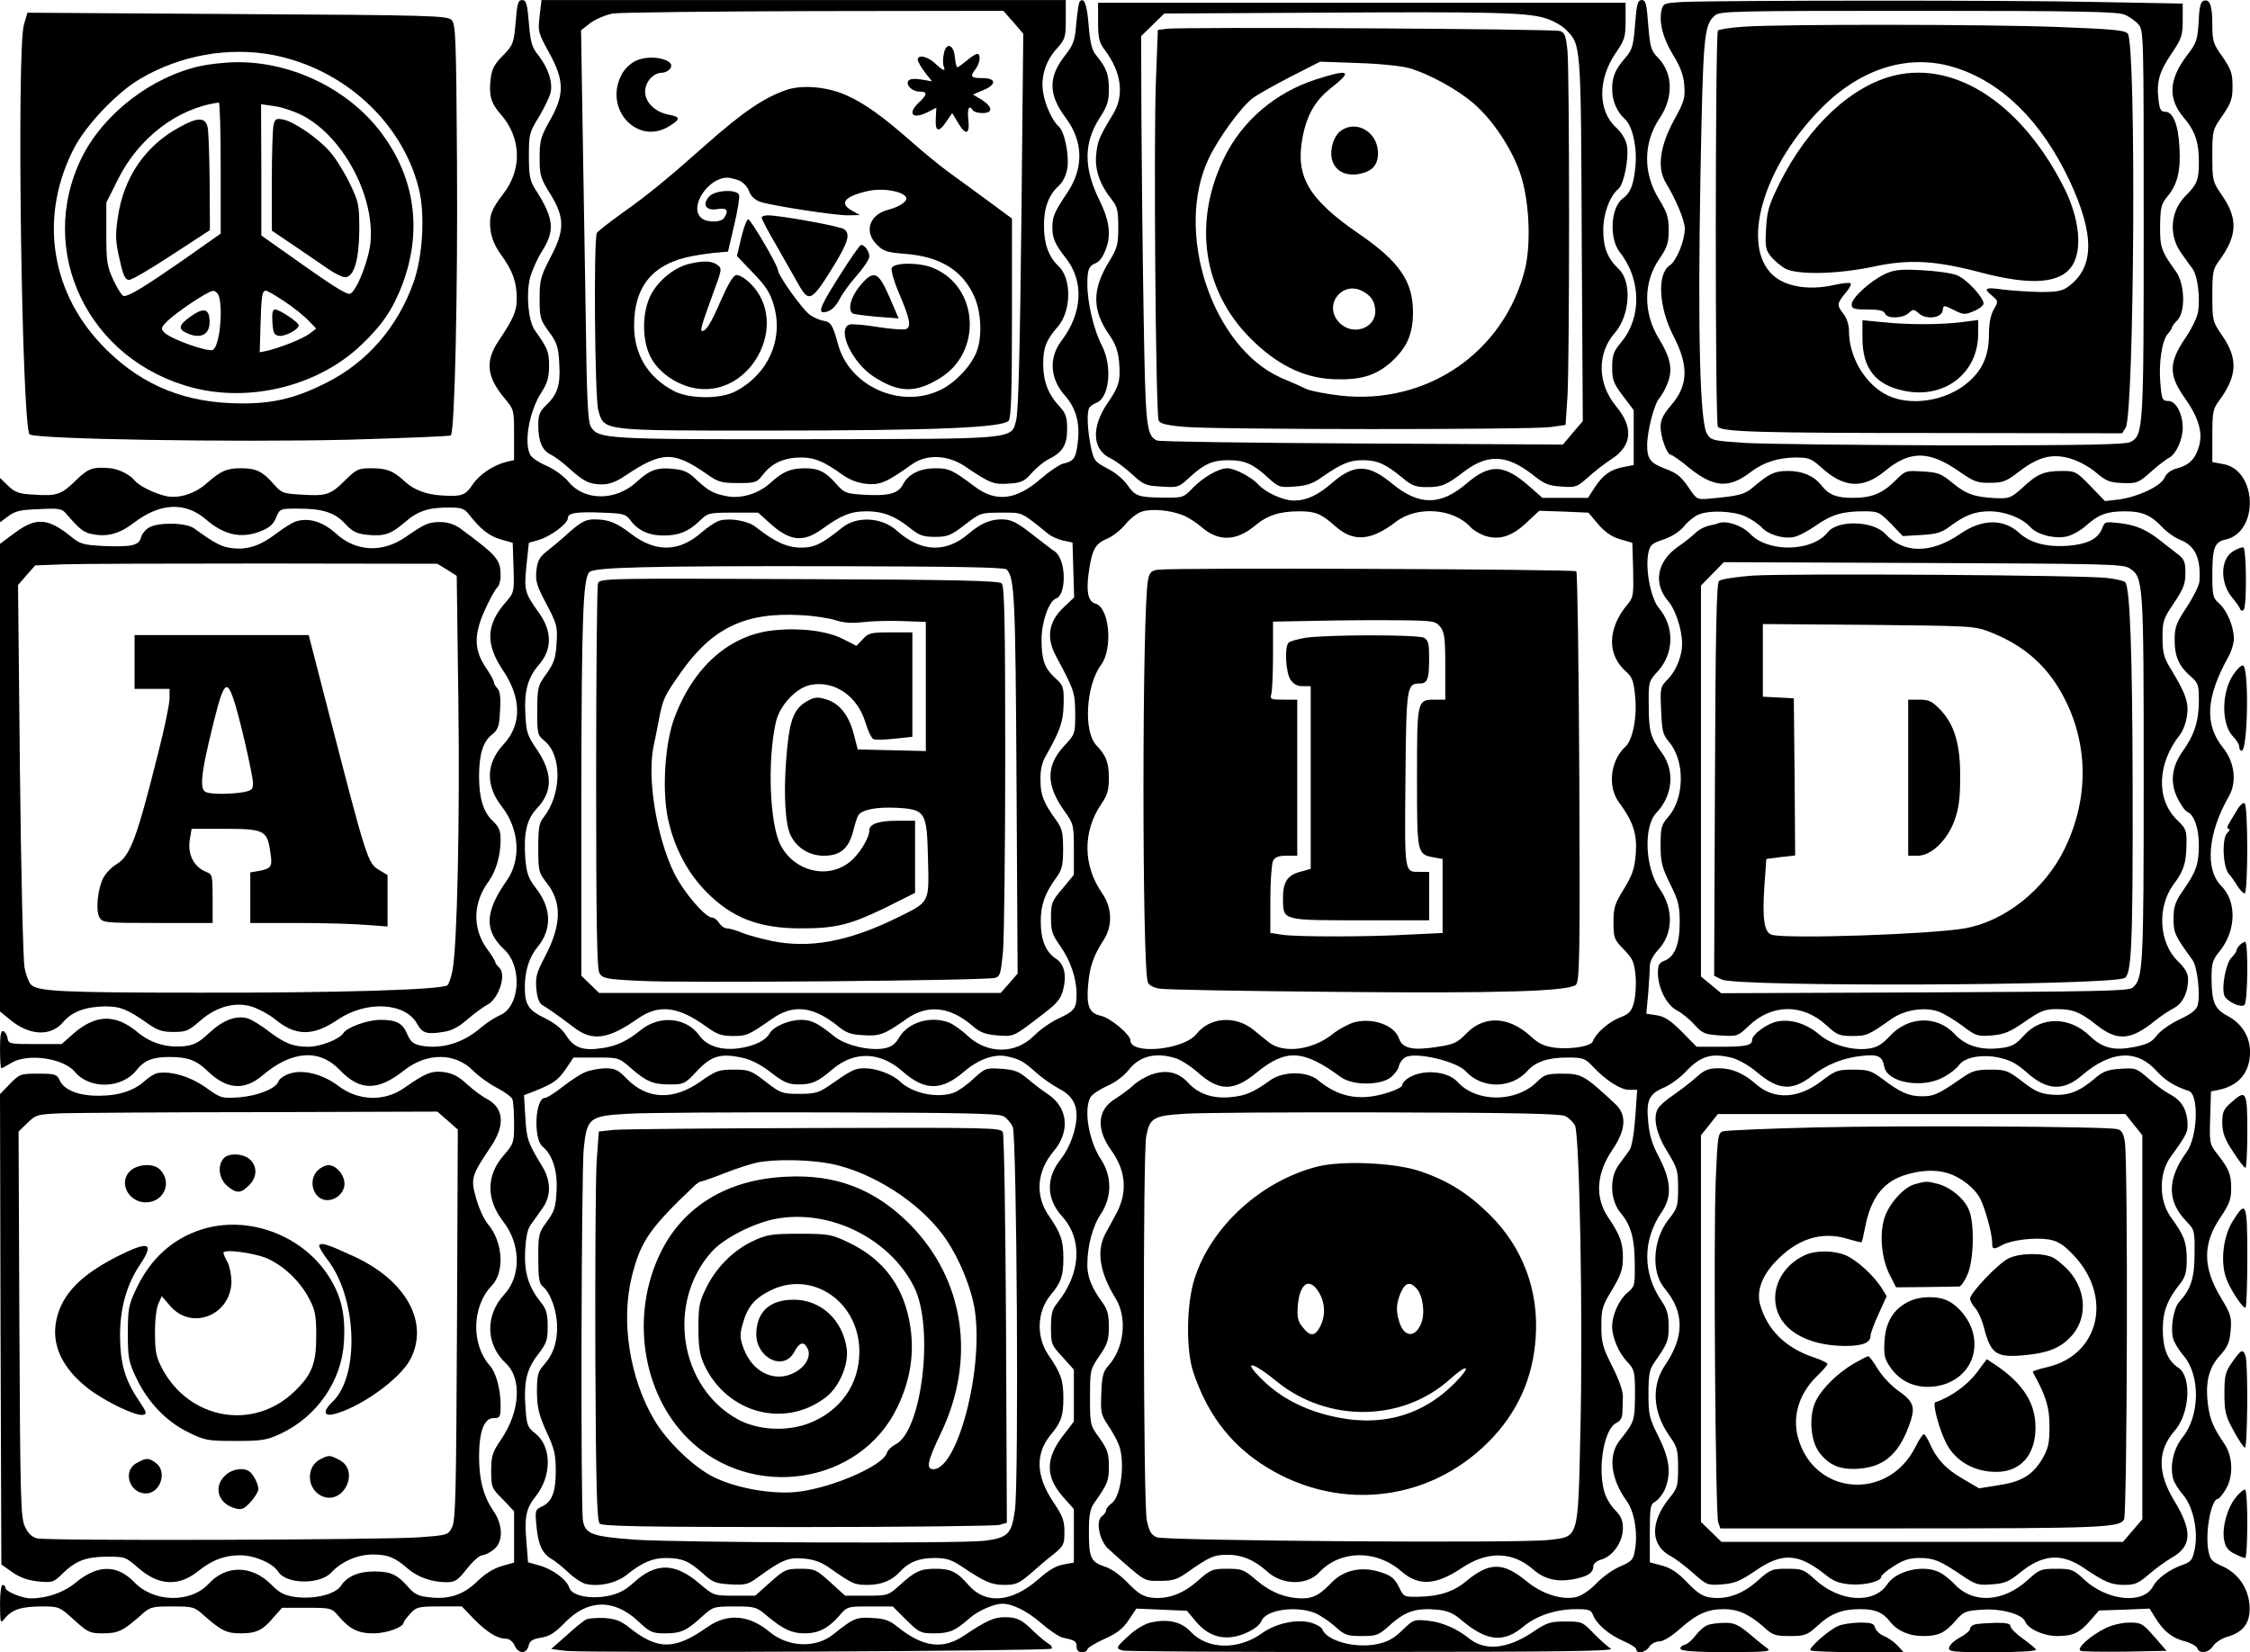<?xml version="1.0" encoding="UTF-8" standalone="yes"?>
<svg version="1.0" xmlns="http://www.w3.org/2000/svg" width="835.646" height="613.787" viewBox="0 0 836 614" preserveAspectRatio="xMidYMid meet">
  <g transform="translate(0,614) scale(0.1,-0.1)" fill="#000000" stroke="none">
    <path d="M1916 6058 c-7 -79 -9 -85 -48 -125 -32 -32 -41 -51 -45 -86 -7 -61
1 -90 37 -131 77 -87 81 -205 10 -296 -44 -58 -53 -80 -48 -130 4 -34 15 -62
40 -97 43 -59 58 -101 58 -162 0 -47 -11 -73 -67 -157 -51 -75 -45 -134 21
-213 36 -43 36 -44 36 -137 l0 -94 -27 -6 c-50 -12 -102 -47 -128 -86 -26 -39
-40 -44 -115 -39 -55 3 -103 21 -135 51 -44 41 -68 50 -125 50 -48 0 -55 -3
-98 -45 -54 -54 -69 -59 -163 -53 -68 4 -73 6 -103 40 -40 46 -64 58 -121 58
-53 0 -75 -10 -127 -56 -43 -38 -101 -57 -149 -48 -42 9 -101 37 -119 59 -18
22 -59 42 -90 45 -65 6 -82 0 -128 -45 -54 -53 -70 -59 -157 -53 -55 3 -69 8
-95 33 l-30 29 0 -82 0 -83 31 23 c25 19 46 24 114 26 73 4 85 2 100 -16 53
-61 66 -71 99 -77 55 -11 101 2 153 42 98 75 191 79 268 13 68 -59 133 -73
206 -43 30 12 45 25 55 50 14 33 15 33 82 33 92 0 137 -15 175 -57 26 -28 42
-36 79 -40 64 -7 90 1 143 47 48 42 89 55 169 54 40 0 53 -5 68 -25 43 -55 74
-80 117 -93 l46 -13 3 -92 c3 -91 2 -93 -29 -129 -73 -83 -76 -154 -11 -252
70 -103 71 -202 4 -275 -67 -71 -69 -154 -7 -233 65 -84 72 -197 18 -274 -82
-117 -85 -186 -9 -257 68 -64 58 -213 -17 -244 -18 -8 -49 -28 -68 -44 -67
-59 -147 -83 -224 -69 -29 6 -39 14 -51 41 -18 43 -40 55 -101 55 -48 0 -124
-28 -137 -49 -14 -23 -86 -51 -130 -51 -58 0 -89 13 -151 60 -27 21 -61 41
-73 45 -44 13 -92 -5 -143 -52 -41 -38 -57 -47 -97 -51 -65 -6 -123 12 -172
53 -81 67 -153 66 -236 -5 l-45 -40 -99 0 c-94 0 -99 1 -102 22 -2 12 -9 23
-15 26 -10 3 -13 -15 -13 -67 0 -39 2 -71 5 -71 2 0 19 9 37 20 61 37 194 18
237 -34 54 -65 174 -62 228 7 28 36 60 49 122 49 69 0 101 -12 143 -53 71 -68
136 -73 204 -15 108 92 211 99 286 20 75 -79 142 -79 239 -2 85 67 190 67 257
-1 21 -21 61 -50 89 -64 28 -15 53 -33 57 -42 3 -9 6 -50 6 -90 0 -71 -1 -75
-39 -119 -65 -75 -65 -163 -1 -246 65 -83 67 -202 4 -270 -72 -78 -70 -186 6
-257 60 -56 52 -180 -18 -282 -33 -49 -37 -62 -37 -117 0 -61 2 -65 43 -106
l42 -44 0 -96 0 -95 -46 -13 c-30 -9 -61 -28 -90 -56 -50 -50 -106 -69 -179
-60 -41 4 -56 12 -80 40 -40 45 -64 56 -125 56 -58 0 -100 -18 -123 -53 -21
-32 -98 -51 -169 -42 -42 6 -59 15 -90 46 -72 73 -168 74 -233 3 -67 -72 -203
-70 -276 6 -64 66 -135 66 -216 0 -45 -38 -108 -60 -169 -60 -32 0 -94 26 -94
39 0 6 -4 11 -10 11 -6 0 -10 -31 -10 -72 1 -73 1 -73 19 -51 27 32 62 43 137
43 63 0 65 -1 119 -50 52 -47 59 -50 108 -50 56 0 74 9 140 67 35 32 41 33
117 33 76 0 82 -1 117 -33 65 -57 85 -67 136 -67 59 0 83 11 123 59 l32 36 92
0 c90 0 92 -1 117 -30 43 -50 73 -65 131 -65 49 0 112 23 112 41 0 3 11 18 25
33 22 24 30 26 107 26 l84 0 44 -46 c49 -50 88 -74 120 -74 12 0 25 -10 32
-25 14 -32 44 -33 52 -1 4 18 15 25 47 30 31 5 51 18 88 56 84 87 182 89 271
6 45 -42 53 -46 100 -46 60 0 80 9 137 61 42 38 44 39 122 39 76 0 81 -1 122
-36 59 -49 91 -64 139 -64 51 0 86 18 127 64 31 36 31 36 115 36 l85 0 50 -50
c48 -47 54 -50 102 -50 59 0 80 9 133 56 32 28 90 54 123 54 37 0 93 -28 142
-71 31 -27 68 -52 82 -55 46 -10 51 -13 51 -34 0 -13 7 -20 20 -20 11 0 20 5
20 10 0 6 28 23 63 39 47 21 69 38 91 71 l28 42 94 -4 94 -4 35 -42 c42 -48
90 -66 148 -53 43 10 86 36 94 57 16 42 130 58 200 29 19 -8 53 -31 74 -50 35
-32 45 -35 99 -35 56 0 62 2 109 45 56 48 93 60 172 53 37 -4 59 -13 87 -37
95 -81 158 -88 232 -26 49 41 122 65 197 65 46 0 55 -3 62 -22 13 -34 60 -74
114 -97 26 -11 47 -25 47 -31 0 -18 35 -11 48 10 7 11 23 20 37 20 15 0 44 18
76 46 63 56 103 74 164 74 53 0 94 -19 148 -66 33 -31 43 -34 97 -34 56 0 64
3 103 38 49 46 92 62 159 62 55 0 84 -12 111 -47 27 -34 70 -53 122 -53 57 0
81 11 122 58 29 33 36 36 98 40 71 5 148 -17 159 -43 10 -28 69 -55 119 -55
59 0 83 11 124 58 l32 37 94 3 94 4 21 -34 c31 -50 62 -75 108 -87 23 -6 45
-18 48 -26 8 -23 42 -18 59 8 8 13 33 29 55 35 61 18 85 55 80 119 -6 65 -44
118 -104 144 -39 18 -43 23 -50 64 -10 69 13 185 37 185 4 0 17 15 28 34 30
48 28 122 -4 170 -41 60 -54 90 -61 144 -11 83 2 138 43 183 30 33 37 50 41
94 4 50 1 61 -36 122 -68 113 -69 201 -1 300 32 48 39 67 39 106 0 53 -8 73
-52 129 -28 36 -29 40 -26 135 l3 97 30 6 c74 16 115 65 115 141 0 57 -31 106
-84 134 -47 25 -58 50 -59 136 0 60 3 71 31 105 61 77 63 184 5 242 -61 61
-50 196 28 332 31 53 22 128 -21 181 -70 87 -64 188 20 339 11 19 20 50 20 67
0 44 -26 106 -56 132 -22 19 -24 28 -24 107 0 98 8 120 49 129 126 28 118 261
-11 281 l-38 7 0 97 c0 88 2 100 25 131 68 92 71 157 11 243 -35 51 -36 55
-36 148 0 86 2 98 25 129 68 92 71 157 11 243 -35 51 -36 55 -36 148 0 94 1
96 38 149 32 47 37 62 37 109 0 47 -5 62 -37 109 -35 48 -38 59 -38 120 0 72
-10 97 -33 88 -11 -4 -16 -26 -18 -79 -4 -66 -8 -78 -42 -122 -69 -90 -73
-162 -14 -232 43 -50 57 -92 57 -166 0 -66 -7 -83 -49 -125 -58 -58 -64 -148
-16 -214 13 -19 32 -45 41 -57 20 -27 30 -113 20 -165 -4 -19 -25 -63 -49 -97
-59 -88 -59 -135 0 -218 51 -72 68 -128 54 -178 -13 -48 -36 -72 -81 -84 -24
-6 -41 -19 -48 -36 -15 -31 -97 -70 -169 -80 l-52 -6 -54 56 c-52 54 -57 56
-105 56 -67 0 -93 -11 -147 -62 -44 -39 -49 -41 -101 -39 -77 4 -108 14 -160
57 -41 34 -54 39 -110 42 -62 4 -64 4 -101 -33 -49 -49 -89 -65 -158 -65 -62
0 -90 11 -118 47 -28 35 -70 53 -124 53 -50 0 -70 -10 -130 -61 -31 -27 -53
-32 -163 -42 -45 -4 -46 -3 -77 43 -25 37 -43 52 -80 66 -60 22 -73 37 -73 89
0 52 26 154 45 175 8 9 22 33 30 54 21 51 13 95 -31 167 -59 96 -59 211 2 298
29 43 34 59 34 107 0 47 -6 65 -36 114 -60 97 -59 210 3 302 51 76 49 165 -5
222 -28 28 -31 39 -38 124 -6 79 -9 92 -24 92 -15 0 -19 -13 -25 -91 -6 -79
-11 -95 -35 -122 -39 -46 -50 -71 -50 -117 0 -45 17 -85 48 -113 28 -26 46
-107 38 -179 -6 -64 -19 -96 -46 -115 -46 -33 -52 -150 -11 -201 79 -100 81
-242 5 -333 -29 -35 -34 -48 -34 -94 0 -46 5 -60 40 -106 l40 -53 0 -102 0
-102 -36 -7 c-49 -9 -77 -28 -108 -75 l-26 -40 -85 0 -84 0 -49 43 c-93 82
-145 85 -231 12 -99 -85 -178 -85 -280 -1 -87 72 -139 72 -219 4 -54 -48 -98
-68 -144 -68 -41 0 -106 30 -133 60 -25 27 -87 60 -115 60 -32 0 -91 -34 -129
-74 -34 -35 -36 -36 -110 -35 -92 1 -103 5 -133 48 -13 19 -45 46 -73 60 -47
25 -51 29 -62 81 -13 65 -16 131 -5 146 4 6 15 13 25 17 49 18 61 136 21 213
-30 58 -54 159 -54 229 0 55 6 68 33 78 10 4 24 22 32 42 25 57 19 112 -20
191 -59 120 -59 212 0 305 29 44 35 63 35 107 0 56 -9 80 -45 124 -18 21 -24
45 -30 112 -6 80 -17 108 -33 91 -4 -3 -9 -40 -13 -80 -5 -65 -10 -80 -42
-121 -63 -80 -62 -146 3 -232 65 -87 67 -186 6 -277 -48 -72 -56 -89 -56 -130
0 -40 10 -63 51 -115 67 -86 61 -203 -17 -306 -48 -63 -43 -142 13 -204 41
-47 57 -103 47 -177 -7 -56 -14 -67 -55 -76 -14 -4 -51 -29 -82 -56 -92 -80
-168 -89 -248 -27 -79 59 -93 66 -142 66 -59 0 -102 -21 -122 -60 -18 -35 -55
-44 -151 -38 -61 4 -68 7 -97 40 -40 45 -65 58 -116 58 -53 0 -82 -12 -128
-54 -44 -40 -108 -60 -161 -50 -50 9 -70 20 -114 61 -27 27 -47 37 -81 40 -64
8 -92 -2 -142 -48 -77 -71 -193 -71 -252 0 -18 22 -54 48 -82 60 -28 12 -55
30 -61 41 -24 45 -4 161 41 231 23 36 29 57 29 100 0 53 -5 64 -53 132 -24 34
-33 132 -18 194 7 26 26 69 42 95 53 82 48 126 -24 238 -18 29 -22 49 -22 121
0 81 2 88 38 146 20 34 40 75 43 91 8 39 -10 91 -46 137 -24 30 -29 48 -35
120 -6 72 -10 85 -25 85 -15 0 -19 -13 -24 -82z m2483 -1834 c18 -8 48 -27 66
-43 62 -54 128 -52 196 4 47 40 93 55 167 55 60 0 81 -9 133 -55 67 -60 132
-56 227 17 78 59 213 49 276 -21 10 -11 34 -25 53 -32 54 -17 99 -3 154 48
l48 45 91 -3 92 -4 36 -43 c26 -30 51 -47 82 -56 l45 -13 3 -100 c2 -94 1
-103 -21 -129 -75 -90 -77 -188 -4 -251 20 -17 27 -34 32 -86 9 -79 -8 -168
-37 -193 -54 -50 -66 -147 -23 -205 53 -72 68 -117 63 -191 -5 -57 -12 -78
-44 -131 -34 -55 -39 -69 -39 -124 0 -58 2 -64 38 -101 34 -35 39 -47 44 -98
3 -33 0 -77 -6 -99 -9 -34 -17 -43 -56 -58 -41 -17 -87 -59 -97 -87 -6 -18
-79 -30 -137 -24 -44 6 -62 14 -95 44 -81 74 -173 77 -238 9 -32 -33 -45 -40
-105 -49 -93 -15 -132 -7 -145 31 -17 49 -97 78 -166 60 -21 -6 -59 -26 -82
-45 -75 -59 -182 -72 -236 -29 -12 10 -39 31 -58 47 -67 53 -161 46 -210 -16
-47 -60 -246 -79 -246 -24 0 21 -74 83 -109 91 -44 9 -55 36 -48 115 6 68 19
107 59 169 32 51 30 118 -6 170 -73 105 -74 231 -3 335 21 30 27 51 27 93 0
59 -9 84 -47 124 -48 52 -38 223 18 298 45 61 31 214 -21 228 -26 7 -34 41
-26 106 12 92 24 116 67 134 21 8 53 33 70 54 17 21 45 43 62 48 38 12 108 5
156 -15z m-2056 -18 c27 -37 68 -56 121 -56 58 0 93 14 134 53 32 31 35 32
126 32 l93 0 42 -38 c76 -69 125 -74 197 -22 70 51 106 65 164 65 60 0 105
-17 161 -62 35 -28 49 -33 93 -33 47 0 59 5 111 45 57 44 59 45 135 45 82 0
71 5 175 -79 12 -10 38 -21 56 -25 l34 -7 3 -102 3 -102 -40 -38 c-55 -52 -64
-112 -28 -179 70 -131 71 -136 72 -214 0 -76 0 -77 -41 -121 -68 -73 -68 -146
1 -242 34 -48 35 -52 35 -143 l0 -94 -42 -51 c-40 -46 -43 -55 -43 -108 0 -50
5 -64 34 -105 38 -54 61 -120 61 -179 0 -53 -7 -63 -67 -91 -27 -12 -68 -41
-90 -63 -69 -70 -173 -70 -247 -2 -23 22 -55 44 -70 50 -69 26 -151 1 -185
-55 -14 -25 -29 -36 -56 -41 -53 -10 -142 11 -183 43 -63 51 -87 63 -125 63
-46 0 -104 -25 -118 -51 -14 -26 -57 -47 -116 -55 -65 -8 -116 9 -144 47 -48
68 -147 78 -217 22 -52 -42 -90 -60 -144 -68 -71 -11 -105 1 -133 45 -16 26
-42 47 -80 66 -62 30 -75 50 -75 117 0 59 17 111 46 146 55 66 54 144 -3 218
-30 39 -36 57 -41 109 -7 98 4 148 43 190 60 63 59 133 -3 223 -33 48 -37 63
-40 127 -5 84 9 136 49 182 51 58 51 125 2 194 -54 75 -56 84 -47 176 l9 85
38 11 c43 13 107 60 107 81 0 19 31 24 129 20 78 -3 86 -5 104 -29z m4142 15
c22 -10 48 -28 59 -39 24 -28 80 -45 119 -38 18 3 54 22 81 41 59 42 101 55
179 55 56 0 59 -2 103 -46 l44 -46 69 4 c54 3 75 9 102 29 58 44 96 59 151 59
58 0 122 -25 152 -59 25 -27 86 -44 133 -35 20 4 53 22 73 40 47 42 78 54 146
54 63 0 96 -14 139 -60 17 -18 47 -39 68 -47 54 -22 75 -69 69 -154 -1 -14
-22 -57 -47 -95 -39 -59 -45 -75 -45 -122 0 -61 15 -96 59 -135 29 -25 31 -32
31 -91 0 -75 -17 -128 -59 -186 -42 -59 -49 -116 -21 -175 13 -26 29 -49 37
-52 25 -10 43 -61 43 -122 0 -71 -9 -99 -58 -169 -31 -45 -36 -62 -36 -106 0
-53 4 -62 70 -153 18 -24 30 -127 20 -167 -4 -18 -22 -33 -69 -55 -34 -16 -72
-43 -84 -60 -17 -23 -35 -32 -79 -41 -78 -16 -121 -6 -169 40 -75 73 -181 74
-245 2 -28 -32 -44 -41 -80 -46 -77 -11 -136 6 -178 52 -66 70 -173 66 -242
-10 -28 -30 -47 -41 -78 -45 -60 -8 -137 14 -183 53 -47 40 -105 58 -155 48
-38 -7 -94 -48 -94 -69 0 -20 -24 -25 -119 -25 l-87 0 -54 55 c-42 42 -64 57
-94 62 l-39 6 7 75 c3 41 6 87 6 102 0 16 12 39 29 58 58 60 61 153 7 230 -54
78 -60 230 -12 281 61 64 70 156 21 223 -42 57 -49 80 -49 174 -1 91 -1 91 35
131 59 66 61 164 3 233 -30 35 -51 143 -40 202 6 33 12 38 56 53 30 10 60 29
76 48 14 18 38 37 53 44 40 18 130 15 176 -6z m-3726 -2012 c32 -7 69 -26 106
-55 48 -37 65 -44 102 -44 51 0 72 10 127 57 81 68 177 65 260 -9 82 -72 144
-72 226 -2 56 48 115 69 163 58 43 -9 62 -19 107 -60 21 -19 58 -45 82 -58 48
-25 68 -55 68 -102 0 -50 -25 -119 -58 -161 -56 -69 -55 -148 4 -213 78 -86
70 -213 -18 -323 -19 -23 -23 -41 -23 -91 0 -61 2 -65 43 -109 l42 -47 0 -96
0 -97 -40 -52 c-66 -86 -66 -153 0 -228 l40 -45 0 -100 0 -99 -38 -7 c-27 -4
-56 -21 -95 -56 -98 -85 -194 -93 -257 -22 -44 51 -67 62 -125 62 -55 0 -76
-10 -132 -61 -42 -38 -44 -39 -123 -39 l-80 0 -55 50 c-52 47 -58 50 -111 50
-53 0 -59 -3 -112 -50 l-56 -50 -77 0 c-77 0 -77 0 -130 45 -91 78 -162 79
-244 4 -32 -29 -56 -42 -97 -50 -66 -13 -134 1 -143 31 -9 30 -63 69 -110 82
l-43 12 -6 76 c-8 92 -2 124 35 170 60 76 59 185 -2 233 -28 21 -32 31 -36 90
-8 99 3 148 45 202 33 43 37 54 37 106 0 45 -5 64 -23 86 -48 60 -64 110 -61
192 3 54 9 84 22 101 10 14 29 40 42 59 33 45 33 102 0 156 -54 89 -58 100
-63 182 l-5 83 39 15 c71 29 86 39 116 82 l29 43 84 0 c84 0 84 0 131 -41 58
-50 81 -59 146 -59 48 0 54 3 94 46 57 61 90 71 173 53z m1604 0 c21 -5 60
-30 87 -54 80 -71 133 -72 219 -1 109 89 173 86 312 -16 42 -32 145 -33 186
-2 15 12 29 31 31 43 2 11 13 26 24 32 39 21 190 -15 224 -52 60 -66 169 -66
229 1 30 34 77 50 148 50 58 0 66 -3 93 -31 49 -53 105 -89 137 -89 l30 0 -7
-102 c-5 -64 -13 -111 -22 -123 -8 -11 -26 -36 -40 -55 -35 -48 -31 -132 8
-178 38 -45 52 -96 52 -190 1 -78 0 -83 -26 -105 -32 -26 -58 -83 -58 -127 0
-41 25 -99 58 -133 25 -27 27 -34 27 -121 -1 -96 -2 -100 -56 -168 -45 -56
-35 -143 25 -226 28 -38 42 -118 31 -181 -6 -37 -11 -43 -54 -62 -27 -11 -68
-40 -91 -65 -27 -27 -56 -46 -77 -50 -55 -10 -125 13 -184 62 -85 69 -135 69
-221 -2 -46 -39 -101 -57 -178 -58 -52 -1 -55 0 -70 32 -19 39 -31 48 -83 63
-64 17 -126 2 -168 -41 -45 -47 -69 -60 -109 -60 -62 0 -118 22 -170 66 -48
41 -55 44 -110 44 -56 0 -62 -3 -110 -45 -55 -49 -113 -70 -174 -62 -30 4 -49
17 -85 54 -29 30 -62 54 -89 62 -50 17 -57 34 -56 137 0 54 5 78 20 99 50 71
54 81 54 136 0 47 -5 63 -35 105 -35 48 -35 50 -35 152 0 101 1 103 35 153 30
44 35 59 35 109 0 45 -5 64 -25 91 -38 52 -55 94 -55 137 0 70 19 144 50 190
42 64 42 140 1 203 -45 68 -65 183 -40 230 5 11 34 30 62 43 31 13 63 38 80
59 39 51 97 67 170 46z m2072 0 c26 -7 64 -29 95 -55 78 -66 130 -69 203 -12
53 42 116 67 184 74 62 7 77 -1 84 -40 12 -61 146 -83 224 -37 22 12 45 31 53
42 21 30 84 42 148 29 42 -9 67 -22 104 -55 76 -68 136 -71 206 -11 108 92
203 98 277 16 31 -35 69 -58 119 -74 39 -12 34 -171 -8 -228 -72 -99 -73 -182
-1 -256 31 -32 32 -36 31 -120 0 -90 -13 -132 -56 -179 -22 -23 -34 -96 -24
-136 3 -14 21 -44 40 -66 62 -74 60 -223 -5 -303 -33 -42 -47 -103 -35 -152 3
-14 20 -41 37 -61 38 -43 58 -138 43 -205 -8 -38 -14 -45 -46 -56 -46 -16 -92
-49 -108 -79 -36 -68 -169 -55 -255 24 -42 39 -48 41 -105 41 -57 0 -63 -3
-104 -40 -92 -85 -206 -92 -276 -15 -14 15 -37 33 -52 41 -59 31 -162 8 -196
-44 -49 -74 -177 -66 -268 18 -41 37 -47 40 -103 40 -57 0 -63 -2 -111 -45
-55 -49 -113 -70 -174 -62 -30 4 -49 17 -87 56 -35 37 -61 54 -94 63 l-45 12
0 108 c0 99 2 108 21 118 11 7 27 27 35 45 24 59 18 112 -23 195 -35 69 -38
82 -38 160 0 70 4 91 20 114 51 73 55 82 55 137 0 44 -6 64 -27 95 -70 103
-70 225 0 328 40 57 37 117 -8 204 -26 48 -37 85 -41 133 -8 81 3 104 60 128
23 10 60 37 81 60 54 57 95 69 170 50z"/>
    <path d="M4304 4023 c-26 -3 -33 -10 -38 -36 -23 -105 -23 -1443 -1 -1498 3
-10 23 -20 43 -23 20 -4 312 -9 647 -12 618 -6 870 2 900 26 14 12 16 96 13
771 -2 416 -7 761 -11 766 -9 8 -1494 14 -1553 6z m1047 -212 c16 -20 19 -41
19 -147 l0 -124 -39 0 c-66 0 -66 -2 -66 -290 0 -283 0 -284 61 -296 l34 -6 0
-138 0 -137 -122 -6 c-155 -9 -411 -9 -472 -1 l-46 7 0 124 c0 68 5 133 10
144 8 14 21 19 50 19 l40 0 0 290 0 290 -51 0 c-48 0 -51 1 -45 23 3 12 6 77
6 144 l0 123 163 3 c89 2 225 3 301 2 132 -1 140 -3 157 -24z"/>
    <path d="M4851 3770 c-29 -5 -58 -13 -63 -18 -16 -16 -11 -111 7 -138 11 -16
25 -24 45 -24 l30 0 0 -340 0 -339 -40 -11 c-48 -13 -64 -39 -63 -104 1 -77
-2 -76 290 -76 l253 0 0 90 0 90 -32 0 c-61 0 -59 -13 -56 342 3 347 5 358 53
358 29 0 35 16 35 95 0 53 -3 66 -19 75 -23 12 -357 12 -440 0z"/>
    <path d="M2116 4163 c-29 -27 -68 -59 -86 -73 -25 -20 -33 -34 -37 -70 -4 -39
1 -56 37 -124 39 -74 42 -84 38 -145 -3 -56 -9 -74 -37 -114 -33 -45 -34 -51
-35 -137 0 -87 1 -92 27 -113 66 -54 64 -199 -3 -284 -17 -21 -20 -40 -20
-115 0 -84 2 -91 29 -126 60 -74 58 -158 -4 -277 -32 -60 -36 -77 -32 -120 3
-33 10 -53 22 -60 22 -13 62 -41 116 -82 69 -54 128 -46 238 31 78 55 150 47
255 -29 40 -29 57 -35 100 -35 51 0 57 3 145 64 78 55 152 47 244 -27 30 -25
49 -32 95 -34 60 -4 78 2 161 61 78 54 160 46 244 -26 30 -26 48 -32 95 -36
62 -4 55 -7 176 86 43 33 58 51 66 83 14 53 5 96 -26 116 -39 25 -57 71 -57
138 0 63 15 105 58 164 21 29 25 45 25 106 0 61 -4 77 -25 106 -48 67 -59 94
-59 149 -1 39 5 66 22 95 52 92 63 125 64 190 1 62 -1 68 -31 95 -40 37 -51
67 -51 143 0 66 27 143 54 153 40 15 37 145 -4 174 -12 8 -45 34 -74 56 -68
54 -88 64 -125 64 -42 0 -77 -15 -123 -54 -84 -72 -177 -68 -267 13 -55 49
-147 54 -201 11 -77 -62 -104 -75 -154 -75 -51 0 -99 22 -167 76 -28 23 -94
35 -133 25 -14 -3 -46 -24 -71 -46 -83 -72 -169 -73 -260 -4 -54 42 -85 54
-136 54 -32 0 -48 -8 -93 -47z m1624 -139 c30 -30 33 -101 37 -795 l4 -707
-31 -36 -32 -36 -746 0 -746 0 -33 32 -33 32 0 675 c1 654 6 801 30 825 18 18
211 23 897 22 462 -1 645 -4 653 -12z"/>
    <path d="M2222 3973 c-4 -10 -7 -335 -7 -723 0 -540 3 -710 12 -726 12 -20 24
-23 150 -29 150 -9 1284 1 1320 11 19 5 22 15 30 102 4 54 8 379 8 724 0 501
-3 630 -13 640 -10 10 -162 14 -753 16 -707 3 -739 3 -747 -15z m880 -137 c30
-10 61 -13 103 -8 33 4 99 6 148 4 l87 -3 0 -240 0 -240 -126 3 -127 3 -14 54
c-18 72 -53 117 -103 132 -33 10 -43 9 -72 -7 -51 -30 -66 -72 -77 -219 -10
-131 -3 -244 18 -282 24 -46 70 -73 122 -73 61 0 92 26 109 91 6 24 14 51 19
59 12 21 68 32 144 28 106 -6 111 -15 115 -189 4 -168 9 -159 -122 -223 -177
-86 -319 -111 -458 -83 -42 9 -94 23 -114 32 -20 8 -44 15 -53 15 -9 0 -22 9
-29 20 -7 11 -18 20 -26 20 -25 0 -106 94 -141 165 -65 133 -101 351 -77 470
6 28 16 77 22 110 14 69 19 80 79 165 117 167 240 226 448 214 46 -2 102 -11
125 -18z"/>
    <path d="M2878 3798 c-167 -16 -302 -136 -373 -328 -36 -98 -46 -278 -21 -382
24 -104 73 -194 141 -263 96 -97 195 -135 352 -135 128 0 181 13 311 76 l112
56 0 134 0 134 -66 0 c-70 0 -104 -12 -104 -36 0 -29 -40 -93 -75 -119 -83
-64 -205 -32 -255 65 -40 78 -49 309 -18 453 13 64 76 132 131 142 89 17 174
-43 203 -141 9 -30 22 -58 30 -61 8 -3 44 -2 79 2 l65 7 0 194 0 194 -80 0
c-74 0 -83 -2 -104 -25 l-24 -25 -49 25 c-58 30 -157 43 -255 33z"/>
    <path d="M6385 4196 c-5 -3 -22 -7 -38 -10 -15 -4 -36 -15 -47 -26 -11 -11
-41 -35 -67 -53 -78 -55 -91 -137 -33 -203 26 -31 50 -105 50 -157 0 -44 -22
-98 -51 -129 -30 -30 -31 -32 -27 -117 3 -77 6 -91 30 -119 59 -70 57 -208 -3
-277 -26 -30 -29 -40 -29 -106 0 -63 5 -82 36 -145 31 -62 35 -82 35 -143 0
-80 -19 -127 -56 -141 -21 -8 -25 -16 -25 -47 1 -56 33 -119 71 -138 17 -9 47
-33 65 -53 30 -33 38 -36 96 -40 63 -4 65 -3 105 35 86 83 201 84 289 3 39
-36 49 -40 96 -40 53 0 59 2 147 64 48 33 120 45 173 27 18 -6 58 -30 88 -52
51 -39 58 -41 110 -37 46 4 67 12 123 51 58 40 75 47 117 47 62 0 88 -10 151
-60 76 -60 126 -56 214 15 22 18 54 39 71 48 34 17 54 59 54 109 0 20 -11 40
-39 67 -69 68 -77 199 -16 283 39 52 47 79 49 145 1 58 -1 63 -35 96 -79 77
-74 210 11 317 11 14 23 46 26 71 7 49 -5 83 -64 179 -22 37 -27 57 -27 111 0
61 3 70 43 129 35 52 42 71 42 111 0 41 -4 51 -30 71 -17 13 -45 35 -63 49
-50 40 -90 58 -151 65 -53 6 -56 6 -65 -19 -15 -39 -54 -59 -126 -65 -80 -6
-142 10 -184 49 -58 52 -137 51 -218 -5 -108 -74 -209 -74 -278 0 -45 49 -177
53 -214 6 -58 -73 -221 -76 -288 -6 -29 31 -88 51 -118 40z m1528 -168 c51
-34 52 -47 52 -783 0 -706 -2 -743 -42 -776 -13 -12 -151 -14 -772 -17 l-756
-3 -37 31 -38 31 0 727 0 726 43 44 42 43 740 -3 c685 -3 743 -4 768 -20z"/>
    <path d="M6512 4001 c-64 -5 -118 -13 -125 -20 -9 -9 -13 -190 -15 -740 l-3
-727 28 -14 c56 -28 1421 -23 1496 5 27 11 32 118 31 705 -1 514 -10 749 -28
767 -4 4 -32 11 -64 15 -79 11 -1181 18 -1320 9z m883 -210 c132 -52 220 -133
280 -255 86 -174 84 -372 -5 -553 -74 -150 -222 -267 -370 -293 -127 -22 -656
-40 -716 -24 -29 8 -37 59 -28 185 l7 97 54 7 53 6 -2 292 -3 292 -57 3 -58 3
0 135 0 135 393 -3 c384 -4 393 -4 452 -27z"/>
    <path d="M7090 3250 l0 -290 35 0 c50 0 108 55 136 128 16 44 22 80 22 157 2
125 -20 201 -73 257 -31 32 -43 38 -78 38 l-42 0 0 -290z"/>
    <path d="M2173 2155 c-17 -7 -55 -32 -83 -54 -29 -23 -58 -41 -65 -41 -37 0
-44 -152 -9 -181 37 -31 56 -90 52 -163 -3 -62 -8 -78 -36 -116 -31 -42 -32
-48 -32 -136 0 -73 3 -94 17 -105 29 -25 53 -91 53 -152 0 -60 -16 -104 -54
-145 -17 -20 -21 -36 -21 -95 1 -60 7 -84 35 -147 30 -63 35 -86 35 -146 0
-79 -14 -116 -52 -133 -24 -11 -25 -15 -20 -69 6 -71 21 -104 55 -125 15 -8
44 -32 64 -51 21 -20 49 -38 63 -42 49 -12 114 2 153 33 57 46 97 63 146 63
59 0 86 -11 137 -57 36 -33 48 -38 103 -41 53 -3 66 0 96 22 95 69 118 79 175
74 38 -3 66 -13 96 -34 87 -61 94 -64 142 -64 52 0 91 16 122 50 32 35 70 50
128 50 43 0 62 -6 101 -32 85 -57 110 -68 158 -68 41 0 54 5 97 42 27 24 66
57 88 74 35 29 38 35 38 81 0 42 -7 60 -42 112 -64 96 -67 178 -9 249 39 46
47 71 47 137 0 65 -9 92 -56 160 -46 69 -42 161 9 223 39 46 47 71 47 137 0
65 -9 92 -56 160 -50 74 -42 165 21 238 61 73 52 162 -23 211 -21 14 -55 40
-76 58 -31 26 -48 33 -96 36 -57 4 -60 3 -103 -36 -24 -23 -57 -46 -72 -52
-61 -23 -154 -4 -201 40 -29 28 -89 50 -132 50 -37 0 -47 -5 -133 -65 -38 -26
-52 -30 -110 -30 -64 0 -69 2 -125 45 -54 42 -62 45 -119 45 -56 0 -66 -4
-123 -44 -100 -71 -198 -68 -274 10 -33 34 -44 39 -81 39 -24 -1 -57 -7 -75
-15z m1555 -163 c13 -7 28 -25 35 -40 15 -36 23 -1317 8 -1424 -12 -89 -26
-103 -113 -114 -87 -11 -1133 -7 -1298 4 -162 12 -185 21 -194 71 -9 55 -6
1295 3 1384 12 113 21 120 164 128 61 4 396 6 742 5 500 -1 635 -4 653 -14z"/>
    <path d="M2280 1941 l-55 -6 -8 -110 c-4 -60 -6 -385 -5 -722 2 -486 6 -615
16 -625 10 -10 156 -13 735 -13 397 0 735 4 750 8 l28 8 -3 717 c-2 394 -7
725 -12 735 -8 16 -50 17 -700 15 -380 -1 -716 -4 -746 -7z m808 -126 c152
-31 324 -140 416 -265 55 -74 105 -193 118 -279 33 -220 -64 -591 -154 -591
-28 0 -22 30 27 132 133 276 89 573 -115 779 -130 130 -274 186 -460 176 -217
-10 -381 -110 -465 -281 -113 -229 -71 -520 100 -691 235 -235 642 -174 780
117 47 98 62 195 48 293 -21 150 -98 255 -231 318 -63 30 -74 32 -182 32 -104
0 -121 -3 -172 -27 -73 -34 -137 -98 -174 -174 -26 -52 -29 -70 -29 -149 0
-71 5 -100 21 -136 84 -181 299 -239 452 -122 50 38 86 122 78 181 -15 107
-96 182 -197 182 -89 0 -138 -45 -139 -128 0 -89 101 -138 140 -68 20 38 36
43 50 16 16 -30 -7 -71 -52 -93 -72 -35 -151 4 -184 89 -15 40 -16 53 -5 92
17 64 43 96 103 126 156 78 331 -42 331 -227 0 -122 -71 -222 -189 -267 -83
-31 -188 -25 -262 15 -218 119 -267 435 -97 624 45 50 157 107 240 122 199 36
420 -73 511 -253 76 -150 30 -537 -69 -586 -14 -7 -29 -21 -32 -32 -16 -49
-213 -133 -340 -145 -93 -8 -220 15 -302 55 -75 37 -174 132 -222 213 -92 156
-125 368 -83 535 33 131 67 179 237 340 8 6 17 12 22 12 4 0 44 14 87 31 43
17 97 34 120 39 68 13 192 11 274 -5z"/>
    <path d="M4276 2146 c-21 -8 -50 -25 -65 -39 -14 -14 -45 -36 -68 -51 -66 -40
-71 -112 -14 -191 56 -78 61 -158 17 -238 -11 -21 -29 -53 -38 -70 -35 -64
-23 -145 37 -242 45 -73 32 -187 -29 -253 -17 -19 -22 -39 -24 -100 -3 -70 -1
-80 24 -117 15 -22 33 -54 40 -72 26 -61 10 -195 -26 -220 -11 -8 -20 -19 -20
-25 0 -6 -7 -16 -16 -23 -24 -17 -9 -92 25 -122 138 -123 129 -118 190 -118
48 0 65 5 100 30 86 60 100 66 148 67 55 1 104 -19 151 -62 56 -51 147 -53
193 -4 78 84 212 86 305 5 64 -56 128 -53 224 11 96 65 189 63 266 -4 42 -37
88 -48 150 -37 53 10 74 24 74 48 0 10 13 21 32 26 42 13 78 66 78 116 0 28
-7 45 -29 67 -16 16 -34 46 -40 68 -26 92 0 236 45 256 14 7 22 20 22 37 1 14
1 42 2 61 0 22 -15 64 -40 113 -35 70 -40 87 -40 148 0 64 3 76 40 136 33 56
40 76 40 120 0 55 -11 84 -54 148 -51 74 -45 164 15 252 51 75 54 131 10 171
-114 106 -125 112 -194 112 -59 0 -68 -3 -96 -30 -78 -78 -225 -78 -295 -1
-37 41 -129 49 -183 15 -13 -8 -23 -20 -23 -27 0 -7 -29 -21 -65 -31 -97 -28
-173 -12 -248 50 -41 34 -130 34 -178 -1 -61 -44 -91 -57 -144 -62 -68 -7
-122 11 -161 54 -37 40 -82 49 -138 29z m1541 -154 c13 -7 28 -22 35 -35 17
-32 30 -722 20 -1139 -9 -403 -5 -388 -118 -401 -110 -13 -1424 -3 -1456 10
-21 9 -28 22 -37 63 -13 61 -15 1361 -2 1428 13 68 27 76 144 83 56 4 392 6
747 5 489 -1 650 -5 667 -14z"/>
    <path d="M4896 1805 c-210 -53 -397 -224 -458 -418 -30 -95 -32 -264 -4 -347
50 -149 131 -259 251 -339 272 -181 617 -149 845 80 108 108 166 237 176 389
12 174 -48 334 -170 455 -82 81 -154 126 -258 162 -93 32 -288 41 -382 18z m4
-467 c24 -39 26 -88 5 -128 -19 -37 -37 -38 -65 -2 -18 22 -21 37 -18 79 7 85
43 108 78 51z m364 13 c23 -26 32 -93 16 -130 -21 -52 -61 -51 -79 1 -15 42
-14 72 3 113 17 39 35 44 60 16z m-520 -345 c190 -154 467 -151 644 9 67 60
81 50 19 -13 -126 -128 -286 -169 -471 -122 -97 24 -178 68 -239 126 -84 80
-51 80 47 0z"/>
    <path d="M6303 2137 c-21 -19 -59 -48 -85 -66 -26 -17 -53 -41 -59 -53 -18
-33 -4 -95 38 -161 35 -57 38 -68 38 -133 0 -67 -2 -74 -37 -118 -57 -74 -64
-194 -13 -254 74 -89 74 -179 2 -285 -52 -76 -46 -175 15 -262 30 -42 33 -53
33 -120 0 -67 -2 -76 -33 -113 -73 -92 -70 -177 9 -217 16 -9 52 -36 80 -61
51 -45 53 -46 108 -42 47 4 67 12 124 51 100 69 160 65 262 -17 27 -22 50 -31
91 -34 53 -4 114 11 114 29 0 5 21 23 47 39 35 23 59 30 95 30 53 0 75 -9 158
-65 50 -34 60 -37 111 -33 46 3 63 10 100 40 87 72 157 78 240 22 81 -55 104
-64 153 -64 38 0 52 6 90 39 25 22 63 49 85 62 75 42 78 99 10 211 -64 105
-63 188 2 262 55 63 63 200 13 233 -40 26 -58 71 -58 143 0 67 17 111 67 173
17 23 22 41 22 90 -1 63 -10 86 -60 155 -44 62 -44 163 1 224 62 86 65 92 61
136 -5 46 -26 76 -69 98 -14 7 -48 32 -74 55 -46 40 -50 41 -106 37 -47 -3
-65 -10 -95 -36 -57 -49 -99 -65 -160 -60 -42 4 -62 12 -109 49 -54 41 -61 44
-119 44 -52 0 -68 -5 -104 -30 -90 -62 -104 -69 -150 -69 -49 0 -80 14 -149
66 -39 29 -51 33 -106 33 -59 0 -66 -3 -119 -43 -84 -65 -174 -70 -240 -13
-49 43 -91 61 -141 61 -38 0 -53 -6 -83 -33z m1625 -176 l32 -40 0 -714 0
-713 -36 -42 -36 -42 -746 0 -746 0 -38 37 -38 37 0 719 0 718 32 40 31 39
757 0 757 0 31 -39z"/>
    <path d="M6739 1950 c-173 -4 -325 -11 -336 -14 -20 -6 -21 -17 -28 -179 -9
-218 -1 -1244 9 -1274 l8 -23 668 0 c746 0 815 3 832 33 12 23 15 1334 3 1404
-5 31 -12 43 -28 47 -41 10 -811 14 -1128 6z m502 -171 c48 -16 96 -55 116
-92 19 -37 45 -132 45 -164 0 -27 4 -28 39 -9 35 18 119 28 170 20 32 -5 54
-18 86 -51 156 -155 107 -379 -92 -424 -31 -7 -54 -15 -52 -18 49 -89 62 -130
62 -201 0 -64 -4 -82 -27 -122 -36 -60 -77 -85 -165 -98 l-70 -11 -61 36 c-63
36 -98 75 -123 133 -8 17 -17 32 -21 32 -4 0 -19 -22 -32 -49 -103 -202 -379
-178 -436 39 -21 80 6 164 74 229 20 19 36 38 36 42 0 4 -22 15 -49 24 -106
35 -174 102 -201 196 -14 48 5 104 53 156 82 89 174 119 272 89 27 -8 50 -14
52 -12 2 1 7 26 13 55 20 105 64 165 141 192 62 21 121 24 170 8z"/>
    <path d="M7114 1739 c-43 -12 -100 -78 -114 -131 -17 -61 -8 -146 20 -203 l25
-49 113 1 c61 1 117 2 122 2 6 1 20 20 30 44 24 51 27 190 6 240 -17 42 -66
83 -114 97 -42 11 -46 11 -88 -1z"/>
    <path d="M6705 1475 c-82 -38 -125 -121 -104 -199 23 -84 120 -137 254 -138
66 0 95 12 95 38 0 8 13 44 30 81 l30 66 -19 31 c-30 47 -92 103 -133 121 -46
19 -113 19 -153 0z"/>
    <path d="M7462 1463 c-38 -19 -142 -128 -142 -149 0 -8 9 -24 19 -35 10 -11
24 -41 31 -67 26 -103 45 -117 145 -109 90 8 136 25 176 66 65 65 64 171 -3
247 -17 19 -44 42 -59 50 -37 19 -126 18 -167 -3z"/>
    <path d="M7092 1303 c-56 -27 -86 -76 -90 -147 -3 -51 0 -66 20 -95 34 -50 82
-75 143 -75 118 2 194 96 165 203 -12 47 -51 96 -91 116 -37 20 -106 19 -147
-2z"/>
    <path d="M6890 1074 c-61 -36 -118 -91 -142 -138 -28 -54 -22 -148 11 -193 37
-49 78 -66 148 -61 98 7 154 60 193 180 16 51 7 72 -46 109 -25 17 -59 53 -76
80 -16 27 -33 49 -36 49 -4 0 -27 -12 -52 -26z"/>
    <path d="M7344 1038 c-34 -45 -97 -91 -153 -109 -12 -4 14 -101 41 -154 35
-66 104 -105 185 -105 91 0 146 63 146 165 0 89 -44 159 -139 226 l-42 28 -38
-51z"/>
    <path d="M2005 6080 c-7 -57 -5 -62 35 -135 57 -104 58 -155 4 -251 -35 -62
-39 -76 -39 -140 0 -65 3 -76 40 -135 54 -88 54 -135 -1 -238 -35 -68 -39 -82
-39 -150 0 -71 2 -79 35 -124 30 -41 35 -57 38 -118 5 -79 -6 -114 -49 -155
-24 -23 -29 -36 -29 -75 0 -59 15 -93 46 -108 13 -6 43 -28 66 -49 56 -51 78
-62 125 -62 27 0 54 10 87 33 137 91 179 92 307 2 37 -26 51 -30 111 -30 66 0
70 1 95 34 33 41 78 61 140 61 50 0 85 -15 153 -64 27 -19 57 -31 90 -34 51
-5 75 6 169 73 53 38 132 35 195 -7 96 -65 108 -69 165 -65 46 3 57 8 85 40
17 19 45 42 61 50 53 26 70 53 70 112 0 44 -5 59 -26 82 -44 47 -62 93 -63
158 0 64 11 91 55 142 50 58 51 179 2 224 -36 34 -54 82 -54 148 -1 67 17 116
54 150 17 15 28 39 33 67 7 50 -11 137 -33 155 -22 19 -50 79 -57 125 -10 57
9 118 50 163 32 36 34 42 34 110 l0 71 -974 0 -974 0 -7 -60z m1760 -22 l37
-43 -7 -694 c-5 -462 -11 -709 -19 -740 -18 -75 10 -72 -786 -73 -736 -1 -766
1 -794 45 -12 18 -16 100 -20 432 -4 226 -9 552 -12 726 l-5 317 35 27 c19 14
56 30 83 35 26 4 364 8 750 9 l701 1 37 -42z"/>
    <path d="M3507 5941 c-4 -17 -4 -38 -1 -46 9 -22 -1 -19 -32 10 -28 26 -64 34
-64 13 0 -6 12 -27 26 -46 l27 -34 -41 7 c-25 4 -42 2 -47 -5 -10 -16 14 -40
41 -40 31 0 30 -11 -1 -40 -46 -43 -24 -66 35 -35 l29 15 -2 -40 c-3 -50 11
-54 39 -12 l22 32 21 -35 c29 -50 45 -45 39 10 -5 42 3 58 17 35 3 -5 19 -10
36 -10 39 0 38 23 -3 49 l-33 20 38 16 c51 21 49 45 -3 45 -43 0 -47 5 -25 34
17 22 20 56 6 56 -5 0 -23 -11 -39 -25 -17 -14 -32 -25 -35 -25 -3 0 -7 17 -9
37 -4 49 -33 58 -41 14z"/>
    <path d="M2360 5913 c-20 -10 -43 -33 -52 -53 -64 -128 62 -261 178 -189 43
26 43 35 -1 43 -52 10 -88 46 -88 86 0 36 31 70 63 70 10 0 23 6 29 14 29 34
-73 58 -129 29z"/>
    <path d="M2925 5807 c-86 -29 -164 -82 -305 -207 -135 -120 -210 -182 -306
-250 -49 -35 -92 -69 -96 -75 -13 -18 -8 -615 5 -660 23 -77 7 -75 627 -75
627 0 878 11 898 37 9 13 12 106 12 384 l0 367 -92 68 c-51 37 -118 86 -148
108 -30 22 -91 72 -135 111 -106 93 -171 140 -240 171 -68 31 -161 40 -220 21z
m-180 -337 c15 -6 32 -23 38 -40 7 -19 22 -33 42 -40 47 -15 275 -50 325 -50
l45 1 -27 15 c-53 28 -31 55 60 75 53 11 124 -1 138 -23 9 -14 -21 -36 -68
-48 -69 -19 -88 -81 -40 -129 23 -24 38 -29 104 -34 132 -10 216 -62 259 -161
26 -60 29 -154 6 -207 -22 -53 -81 -114 -135 -139 -147 -70 -336 15 -378 170
-20 73 -27 84 -54 88 -13 2 -34 11 -48 20 -28 18 -122 149 -122 170 0 15 -95
178 -109 187 -5 3 -17 -27 -26 -65 l-17 -71 60 -63 c48 -49 64 -75 77 -120 37
-126 -20 -255 -140 -319 -57 -31 -173 -30 -231 0 -97 51 -148 136 -148 243 0
148 71 232 219 259 33 6 76 12 95 13 l35 3 23 99 c13 54 21 105 18 112 -9 22
-89 18 -111 -6 -27 -30 -12 -54 30 -47 36 6 44 -4 26 -32 -11 -18 -65 -19 -85
-1 -47 39 23 149 96 150 9 0 29 -5 43 -10z"/>
    <path d="M2830 5331 c0 -5 25 -53 57 -107 31 -55 67 -118 80 -141 39 -69 49
-64 133 73 51 84 60 114 37 132 -13 11 -239 52 -284 52 -13 0 -23 -4 -23 -9z"/>
    <path d="M3121 5118 c-68 -107 -82 -138 -62 -138 24 0 43 16 61 49 10 20 39
60 64 88 25 28 46 60 46 70 0 19 -17 43 -31 43 -4 0 -39 -50 -78 -112z"/>
    <path d="M2562 5160 c-52 -12 -109 -56 -139 -107 -38 -64 -40 -175 -5 -241 28
-53 87 -96 152 -112 213 -51 373 237 216 389 -19 18 -42 31 -51 29 -11 -2 -31
-36 -55 -91 -38 -88 -56 -117 -71 -117 -9 0 -2 23 42 144 32 86 32 89 14 102
-20 15 -51 16 -103 4z"/>
    <path d="M3313 5144 c-3 -9 9 -51 27 -93 41 -95 47 -126 26 -134 -8 -3 -56 0
-105 8 -49 8 -97 12 -105 9 -48 -18 11 -143 91 -194 93 -60 154 -61 244 -6
160 96 146 340 -23 410 -51 22 -147 21 -155 0z"/>
    <path d="M3196 5079 c-35 -42 -48 -91 -27 -104 6 -3 46 -8 90 -12 l80 -6 -34
79 c-42 96 -58 103 -109 43z"/>
    <path d="M6253 6133 c-68 -4 -73 -5 -79 -29 -11 -45 4 -105 42 -167 27 -44 39
-75 42 -113 4 -48 0 -61 -38 -130 -53 -98 -64 -178 -30 -234 39 -65 70 -140
70 -169 0 -45 -31 -121 -56 -137 -48 -32 -41 -156 14 -263 57 -110 55 -183 -9
-257 -29 -34 -39 -54 -39 -80 0 -38 24 -104 38 -104 5 0 37 -22 70 -50 91 -72
146 -76 227 -14 48 36 100 53 166 54 50 0 59 -4 95 -36 85 -78 156 -82 238
-14 93 77 165 76 277 -3 53 -37 67 -42 114 -41 46 0 60 5 106 41 73 56 124 69
192 49 30 -9 71 -31 95 -52 38 -32 51 -37 99 -39 53 -2 59 1 104 41 27 24 58
48 70 54 25 14 49 68 49 110 0 52 -25 100 -53 100 -22 0 -25 5 -30 65 -7 75 6
161 28 185 8 9 15 20 15 23 0 4 9 16 20 27 31 31 28 135 -5 181 -55 76 -60 91
-59 171 1 67 4 80 27 108 37 44 50 95 45 181 -4 85 -24 134 -53 134 -16 0 -21
8 -25 45 -8 66 3 104 49 172 37 55 41 67 41 123 l0 62 -322 6 c-318 7 -1394 6
-1535 0z m1640 -47 c18 -7 41 -23 52 -36 20 -22 20 -36 20 -739 0 -763 -1
-787 -48 -813 -17 -10 -163 -13 -662 -13 -352 1 -698 5 -768 9 -121 8 -129 9
-144 33 -27 40 -35 373 -25 954 10 534 13 565 54 602 19 16 69 17 754 17 598
0 741 -3 767 -14z"/>
    <path d="M6478 6041 c-47 -3 -90 -10 -95 -14 -10 -11 -11 -1463 0 -1473 18
-19 154 -23 807 -23 l695 -1 13 21 c32 51 40 1421 8 1464 -9 13 -55 17 -261
25 -262 10 -1018 11 -1167 1z m783 -151 c177 -54 325 -201 429 -422 93 -200
92 -321 -4 -392 -22 -17 -42 -21 -104 -21 -42 1 -105 5 -139 9 -68 10 -76 5
-40 -24 22 -19 22 -20 5 -50 -12 -20 -18 -54 -18 -93 0 -78 -24 -132 -78 -178
-80 -69 -212 -90 -299 -48 -82 40 -143 141 -143 239 0 22 -8 48 -20 63 -26 33
-25 39 6 77 15 17 24 34 20 37 -3 4 -29 1 -57 -5 -103 -24 -196 -6 -242 46
-107 120 -16 407 197 617 146 144 322 196 487 145z"/>
    <path d="M7040 5860 c-160 -38 -320 -187 -426 -397 -41 -83 -48 -104 -52 -171
-4 -68 -2 -80 18 -105 12 -15 36 -35 53 -45 46 -24 194 -21 327 7 132 29 231
23 398 -21 189 -50 299 -42 342 26 38 60 26 175 -30 287 -156 310 -401 473
-630 419z"/>
    <path d="M7004 5122 c-55 -26 -124 -89 -124 -113 0 -16 8 -19 59 -19 43 0 60
-4 65 -15 7 -20 65 -19 88 2 17 15 19 15 37 -1 27 -25 85 -18 89 10 3 21 3 21
42 2 35 -18 41 -18 74 -4 20 8 36 21 36 28 0 23 -62 90 -98 105 -18 8 -77 16
-130 19 -82 4 -103 2 -138 -14z"/>
    <path d="M6920 4885 c0 -114 48 -175 154 -197 149 -32 275 64 276 210 l0 53
-62 -8 c-79 -10 -202 -10 -295 0 l-73 7 0 -65z"/>
    <path d="M4080 6058 c0 -59 4 -76 24 -102 63 -84 75 -170 31 -241 -51 -84 -57
-99 -62 -149 -6 -57 14 -113 59 -169 19 -24 23 -40 23 -101 0 -65 -4 -78 -33
-126 -65 -105 -65 -182 0 -275 23 -33 32 -59 36 -99 6 -71 0 -92 -43 -154 -61
-90 -57 -173 11 -205 19 -9 55 -36 80 -59 42 -39 51 -43 109 -46 62 -4 64 -4
107 36 52 48 84 62 143 62 59 0 91 -14 143 -62 43 -39 46 -40 102 -36 44 3 69
11 100 34 74 51 104 64 153 64 55 0 85 -14 146 -64 37 -31 50 -36 93 -36 54 0
72 7 137 57 88 67 159 64 253 -9 45 -36 61 -43 109 -46 54 -4 58 -2 99 34 24
22 64 53 89 69 75 49 81 117 16 195 -70 84 -72 197 -5 273 57 66 64 191 14
238 -41 39 -57 79 -57 144 0 61 24 127 57 154 20 17 39 115 31 160 -4 22 -19
48 -40 67 -69 63 -69 180 0 280 31 45 35 57 35 117 l0 67 -980 0 -980 0 0 -72z
m1657 16 c29 -8 64 -27 80 -43 58 -57 57 -47 60 -781 l4 -675 -37 -43 -37 -44
-746 4 c-410 2 -753 7 -762 11 -40 19 -43 48 -50 482 -4 231 -7 555 -8 720
l-1 301 43 42 43 42 554 3 c652 4 787 1 857 -19z"/>
    <path d="M4334 6033 l-32 -4 -7 -187 c-9 -215 -1 -1239 10 -1264 5 -12 27 -18
93 -24 113 -11 1290 -11 1363 -1 l56 8 7 106 c8 136 8 1197 0 1285 -6 56 -10
67 -28 73 -24 8 -1413 16 -1462 8z m902 -146 c73 -21 181 -80 240 -132 69 -59
139 -164 171 -255 35 -98 43 -263 19 -361 -78 -309 -365 -505 -686 -469 -52 6
-108 17 -125 24 -16 8 -59 27 -95 42 -256 114 -398 542 -269 815 36 76 120
191 163 224 17 13 81 49 141 80 l110 56 140 -5 c77 -2 163 -11 191 -19z"/>
    <path d="M4889 5845 c-150 -49 -272 -152 -340 -290 -117 -238 -81 -493 96
-671 97 -98 197 -148 308 -153 101 -4 156 12 214 62 60 54 83 104 83 187 0
115 -51 188 -199 290 -188 129 -238 213 -212 356 16 86 47 140 105 186 84 66
71 73 -55 33z m174 -787 c32 -17 46 -39 47 -74 0 -68 -90 -94 -137 -39 -56 64
15 153 90 113z"/>
    <path d="M4983 5655 c-29 -20 -45 -77 -32 -114 13 -37 49 -55 95 -48 51 9 74
32 74 78 0 77 -78 125 -137 84z"/>
    <path d="M89 6049 c-28 -94 -8 -1494 21 -1523 18 -18 761 -30 1181 -20 208 6
381 13 384 16 15 14 26 538 23 1015 -3 466 -5 514 -20 529 -16 16 -81 18 -797
22 l-779 5 -13 -44z m925 -113 c263 -51 480 -249 542 -496 24 -95 15 -251 -19
-348 -59 -167 -173 -299 -326 -375 -122 -62 -213 -81 -354 -75 -195 8 -352 80
-485 223 -188 202 -225 480 -95 728 45 85 160 206 245 255 148 87 327 119 492
88z"/>
    <path d="M745 5895 c-182 -40 -360 -177 -441 -340 -172 -349 25 -756 414 -856
215 -55 464 8 622 157 80 76 119 133 155 227 74 197 48 393 -75 559 -120 164
-333 269 -540 267 -41 0 -102 -7 -135 -14z m75 -379 l0 -244 -142 -100 c-143
-99 -197 -132 -218 -132 -6 0 -23 26 -38 58 -24 52 -27 68 -27 173 l0 116 43
86 c77 155 222 266 375 286 4 1 7 -109 7 -243z m298 198 c151 -74 273 -295
259 -470 -4 -60 -46 -173 -73 -194 -9 -9 -51 16 -173 102 l-160 113 0 244 -1
244 48 -7 c26 -3 71 -18 100 -32z m-304 -676 c15 -58 1 -185 -23 -198 -19 -9
-154 39 -180 64 -13 14 -13 18 5 37 28 31 156 118 175 118 9 1 19 -9 23 -21z
m243 -18 c33 -22 73 -54 89 -71 l29 -30 -25 -19 c-25 -19 -111 -53 -160 -64
l-25 -5 3 102 c3 108 6 127 20 127 5 0 36 -18 69 -40z"/>
    <path d="M666 5667 c-126 -68 -207 -187 -228 -334 -10 -66 -9 -90 6 -155 14
-63 21 -78 36 -78 10 0 81 42 159 93 l141 92 -1 180 c-1 99 -4 191 -8 205 -10
35 -37 35 -105 -3z"/>
    <path d="M1017 5678 c-4 -12 -7 -107 -7 -209 l0 -186 83 -56 c45 -31 102 -70
126 -86 24 -17 53 -31 63 -31 33 0 52 63 53 175 0 95 -2 104 -36 175 -20 41
-53 94 -73 116 -43 50 -133 112 -174 120 -25 5 -30 2 -35 -18z"/>
    <path d="M708 4964 c-45 -32 -47 -47 -13 -62 55 -25 90 -2 83 56 -4 36 -25 38
-70 6z"/>
    <path d="M1012 4943 c3 -41 6 -48 25 -51 22 -3 73 24 73 39 0 11 -71 59 -88
59 -9 0 -12 -13 -10 -47z"/>
    <path d="M1093 4200 c-11 -5 -42 -24 -67 -43 -57 -44 -106 -61 -162 -54 -40 4
-63 16 -142 73 -29 22 -129 24 -166 5 -15 -8 -29 -25 -32 -38 -8 -30 -34 -36
-138 -32 -76 4 -88 7 -122 35 -87 70 -130 72 -209 14 l-55 -41 0 -869 0 -869
38 -31 c72 -59 151 -63 197 -8 32 38 83 57 155 58 57 0 83 -10 161 -65 34 -24
53 -30 94 -30 46 0 56 4 98 41 64 56 137 74 202 50 25 -10 59 -29 75 -42 77
-65 142 -66 234 -4 107 73 252 65 296 -15 19 -34 35 -40 96 -30 31 4 58 18 90
46 25 22 58 46 73 54 44 22 73 111 47 138 -9 8 -16 19 -16 22 0 4 -14 27 -32
51 -53 75 -51 170 8 249 27 38 44 96 44 153 0 36 -6 49 -29 71 -35 33 -51 85
-51 166 0 81 15 130 48 155 23 19 27 30 30 89 3 47 0 72 -9 82 -8 8 -14 19
-14 24 0 6 -13 29 -29 53 -45 66 -46 123 -5 214 18 40 39 78 46 84 7 6 13 25
13 42 0 63 -9 74 -152 180 -21 14 -45 22 -72 22 -44 0 -57 -6 -131 -57 -85
-58 -182 -53 -255 13 -53 48 -108 63 -157 44z m568 -177 l36 -23 6 -457 c6
-444 -4 -921 -22 -1011 -5 -24 -13 -48 -18 -53 -17 -17 -405 -29 -923 -28
-515 0 -600 5 -625 30 -8 8 -19 37 -24 64 -5 28 -13 358 -17 735 l-7 686 32
37 32 36 107 4 c59 2 395 3 747 3 l640 -1 36 -22z"/>
    <path d="M500 3680 l0 -100 65 0 65 0 0 -35 c0 -20 -18 -109 -41 -198 -80
-320 -104 -386 -155 -418 -19 -11 -41 -34 -50 -51 -21 -40 -29 -120 -15 -146
11 -21 17 -22 216 -22 l205 0 0 90 c0 85 -1 91 -22 99 -49 19 -73 68 -62 126
l6 35 124 0 c144 0 157 -6 168 -84 9 -56 5 -63 -39 -72 l-35 -6 0 -94 0 -94
173 0 c94 0 209 -3 255 -7 l82 -6 0 96 0 95 -33 20 c-40 23 -47 47 -177 550
l-83 322 -324 0 -323 0 0 -100z m367 -136 c20 -56 73 -284 73 -315 0 -23 -5
-27 -37 -33 -49 -8 -117 -8 -137 0 -23 9 -20 56 9 182 53 225 64 246 92 166z"/>
    <path d="M8298 4092 c-49 -29 -50 -118 -4 -173 13 -15 26 -34 29 -41 2 -7 8
-9 13 -5 13 12 11 230 -1 233 -5 1 -22 -5 -37 -14z"/>
    <path d="M8298 3633 c-45 -67 -45 -186 0 -231 12 -12 22 -29 22 -37 0 -8 4
-15 9 -15 23 0 28 309 5 317 -6 2 -22 -13 -36 -34z"/>
    <path d="M8315 3135 c-8 -14 -22 -36 -30 -50 -10 -15 -11 -25 -5 -25 7 0 4 -7
-5 -16 -20 -21 -16 -125 6 -151 9 -10 23 -30 32 -45 10 -16 22 -28 27 -28 13
0 13 327 0 335 -5 3 -16 -6 -25 -20z"/>
    <path d="M8322 2628 c-7 -7 -12 -16 -12 -20 0 -4 -9 -17 -19 -27 -20 -20 -37
-107 -27 -139 7 -22 59 -48 75 -37 13 7 15 235 3 235 -4 0 -13 -5 -20 -12z"/>
    <path d="M585 2152 c-11 -2 -31 -15 -45 -27 -39 -37 -98 -57 -170 -57 -77 -1
-132 21 -148 57 -11 23 -17 25 -80 25 -66 0 -69 -1 -105 -38 l-37 -38 2 -874
3 -874 41 -29 c27 -19 57 -30 95 -34 52 -5 58 -4 88 26 52 51 89 65 167 66 69
0 71 -1 118 -42 75 -66 150 -70 222 -12 53 42 98 59 156 59 54 0 121 -29 141
-60 29 -48 155 -50 198 -4 38 41 98 67 154 67 56 0 83 -11 132 -54 36 -31 89
-49 143 -49 31 0 41 7 75 50 22 28 47 50 56 50 9 0 28 9 43 21 36 28 36 89 0
143 -38 55 -54 117 -54 203 0 93 19 143 54 143 24 0 26 3 26 48 0 60 -17 121
-40 147 -70 79 -67 220 7 297 49 51 42 162 -14 229 -15 17 -34 60 -44 96 -21
74 -18 83 55 192 54 80 48 144 -15 177 -17 9 -50 33 -74 55 -31 29 -53 40 -86
45 -46 5 -67 -3 -147 -59 -74 -52 -172 -49 -247 9 -56 42 -130 61 -179 44 -19
-6 -38 -19 -41 -28 -9 -27 -75 -54 -146 -60 -65 -4 -68 -4 -125 37 -58 41
-131 62 -179 53z m1078 -176 l38 -34 -3 -723 c-3 -622 -5 -728 -18 -754 -15
-30 -17 -30 -120 -38 -142 -10 -1388 -14 -1423 -4 -19 5 -34 20 -45 45 -15 33
-17 107 -20 752 l-3 715 33 32 c32 31 36 32 133 36 55 1 390 4 745 4 l645 2
38 -33z"/>
    <path d="M830 1834 c-23 -27 -16 -75 14 -101 34 -29 51 -29 81 2 30 29 32 68
5 95 -24 24 -82 27 -100 4z"/>
    <path d="M481 1786 c-43 -46 2 -120 68 -114 64 6 90 77 45 122 -25 25 -86 20
-113 -8z"/>
    <path d="M1180 1790 c-38 -38 -15 -110 36 -110 34 0 64 29 64 61 0 33 -31 69
-60 69 -11 0 -29 -9 -40 -20z"/>
    <path d="M749 1571 c-109 -35 -190 -109 -243 -221 -28 -59 -31 -74 -31 -165 0
-91 3 -106 31 -165 43 -91 111 -162 192 -202 63 -31 72 -33 177 -33 99 0 116
3 168 27 135 64 227 196 235 342 6 102 -10 171 -58 245 -99 153 -301 226 -471
172z m251 -111 c61 -30 116 -84 148 -145 23 -43 27 -62 27 -140 0 -103 -16
-144 -82 -207 -152 -146 -390 -104 -491 87 -22 42 -26 63 -26 130 -1 44 5 93
12 109 l13 29 32 -37 c81 -93 227 -32 227 94 -1 25 -7 56 -15 70 -8 14 -14 29
-15 34 0 16 125 -1 170 -24z"/>
    <path d="M1186 1512 c-2 -4 11 -27 29 -51 112 -141 123 -435 19 -532 -33 -31
-32 -53 4 -45 97 23 248 130 287 205 70 136 -15 291 -208 381 -98 45 -124 54
-131 42z"/>
    <path d="M438 1472 c-138 -70 -207 -141 -228 -235 -21 -93 21 -183 120 -259
64 -48 174 -101 201 -96 16 3 15 8 -15 53 -52 77 -69 137 -70 240 0 103 24
190 74 265 55 82 34 90 -82 32z"/>
    <path d="M1190 717 c-53 -27 -51 -109 4 -136 81 -39 146 93 66 134 -35 18 -38
18 -70 2z"/>
    <path d="M508 703 c-54 -28 -28 -113 34 -113 55 0 81 83 36 114 -26 19 -34 19
-70 -1z"/>
    <path d="M835 655 c-44 -43 -23 -105 41 -121 23 -6 32 -1 56 25 15 17 28 38
28 47 0 19 -19 56 -34 66 -23 16 -67 8 -91 -17z"/>
    <path d="M8289 2042 c-28 -25 -32 -35 -32 -76 1 -37 9 -60 40 -106 21 -33 41
-59 46 -60 4 0 7 61 7 135 0 151 -4 158 -61 107z"/>
    <path d="M8296 1602 c-35 -55 -46 -147 -26 -208 13 -40 60 -113 73 -114 4 0 7
83 7 185 0 206 -4 218 -54 137z"/>
    <path d="M8294 1078 c-26 -37 -29 -50 -29 -117 0 -67 4 -83 34 -138 19 -35 38
-63 42 -63 10 0 12 302 3 338 -9 31 -17 28 -50 -20z"/>
    <path d="M8307 575 c-32 -40 -52 -113 -43 -159 5 -26 15 -39 38 -50 17 -9 35
-16 40 -16 10 0 11 247 0 254 -4 2 -20 -10 -35 -29z"/>
    <path d="M2179 122 c-9 -4 -42 -30 -73 -59 l-58 -51 53 -7 c79 -9 1796 -1
1806 8 4 5 -1 13 -12 19 -11 7 -35 27 -54 45 -44 44 -62 53 -108 53 -39 0 -67
-12 -149 -67 -80 -55 -154 -45 -249 31 -29 24 -49 31 -93 33 -60 4 -70 0 -146
-61 -65 -52 -167 -48 -236 9 -77 64 -157 71 -232 18 -122 -86 -185 -86 -293 1
-28 22 -49 30 -88 33 -29 1 -59 -1 -68 -5z"/>
    <path d="M4278 111 c-21 -4 -56 -24 -80 -46 -53 -48 -54 -51 -26 -59 13 -3
430 -6 928 -5 705 0 901 3 885 12 -11 7 -39 32 -63 56 -42 44 -44 45 -106 45
-57 0 -69 -4 -125 -42 -91 -60 -173 -68 -231 -22 -47 38 -103 62 -155 67 -51
5 -54 4 -94 -35 -32 -31 -55 -44 -94 -52 -82 -17 -187 12 -204 55 -3 8 -22 19
-43 25 -52 14 -130 -3 -180 -39 -89 -64 -203 -62 -266 5 -35 37 -82 48 -146
35z"/>
    <path d="M6343 100 c-12 -5 -31 -22 -44 -39 -12 -16 -30 -32 -41 -34 -11 -3
-17 -10 -13 -16 4 -7 65 -11 173 -11 160 1 166 2 144 18 -13 9 -43 34 -68 55
-37 30 -53 37 -87 36 -23 0 -52 -4 -64 -9z"/>
    <path d="M6829 97 c-36 -16 -110 -82 -102 -90 3 -4 83 -7 176 -7 l170 0 -22
24 c-13 14 -36 30 -51 36 -15 6 -30 20 -33 31 -4 16 -14 19 -59 19 -29 -1 -65
-6 -79 -13z"/>
    <path d="M7338 103 c-10 -2 -18 -10 -18 -16 0 -7 -17 -21 -37 -32 -21 -11 -39
-28 -41 -37 -3 -17 10 -18 163 -18 104 0 164 4 160 10 -3 5 -26 24 -50 41 -25
18 -45 38 -45 46 0 9 -16 13 -57 12 -32 -1 -66 -3 -75 -6z"/>
    <path d="M7825 90 c-57 -27 -113 -78 -94 -85 8 -3 83 -4 167 -3 l152 3 -46 53
c-43 49 -48 52 -92 52 -26 0 -65 -9 -87 -20z"/>
  </g>
</svg>